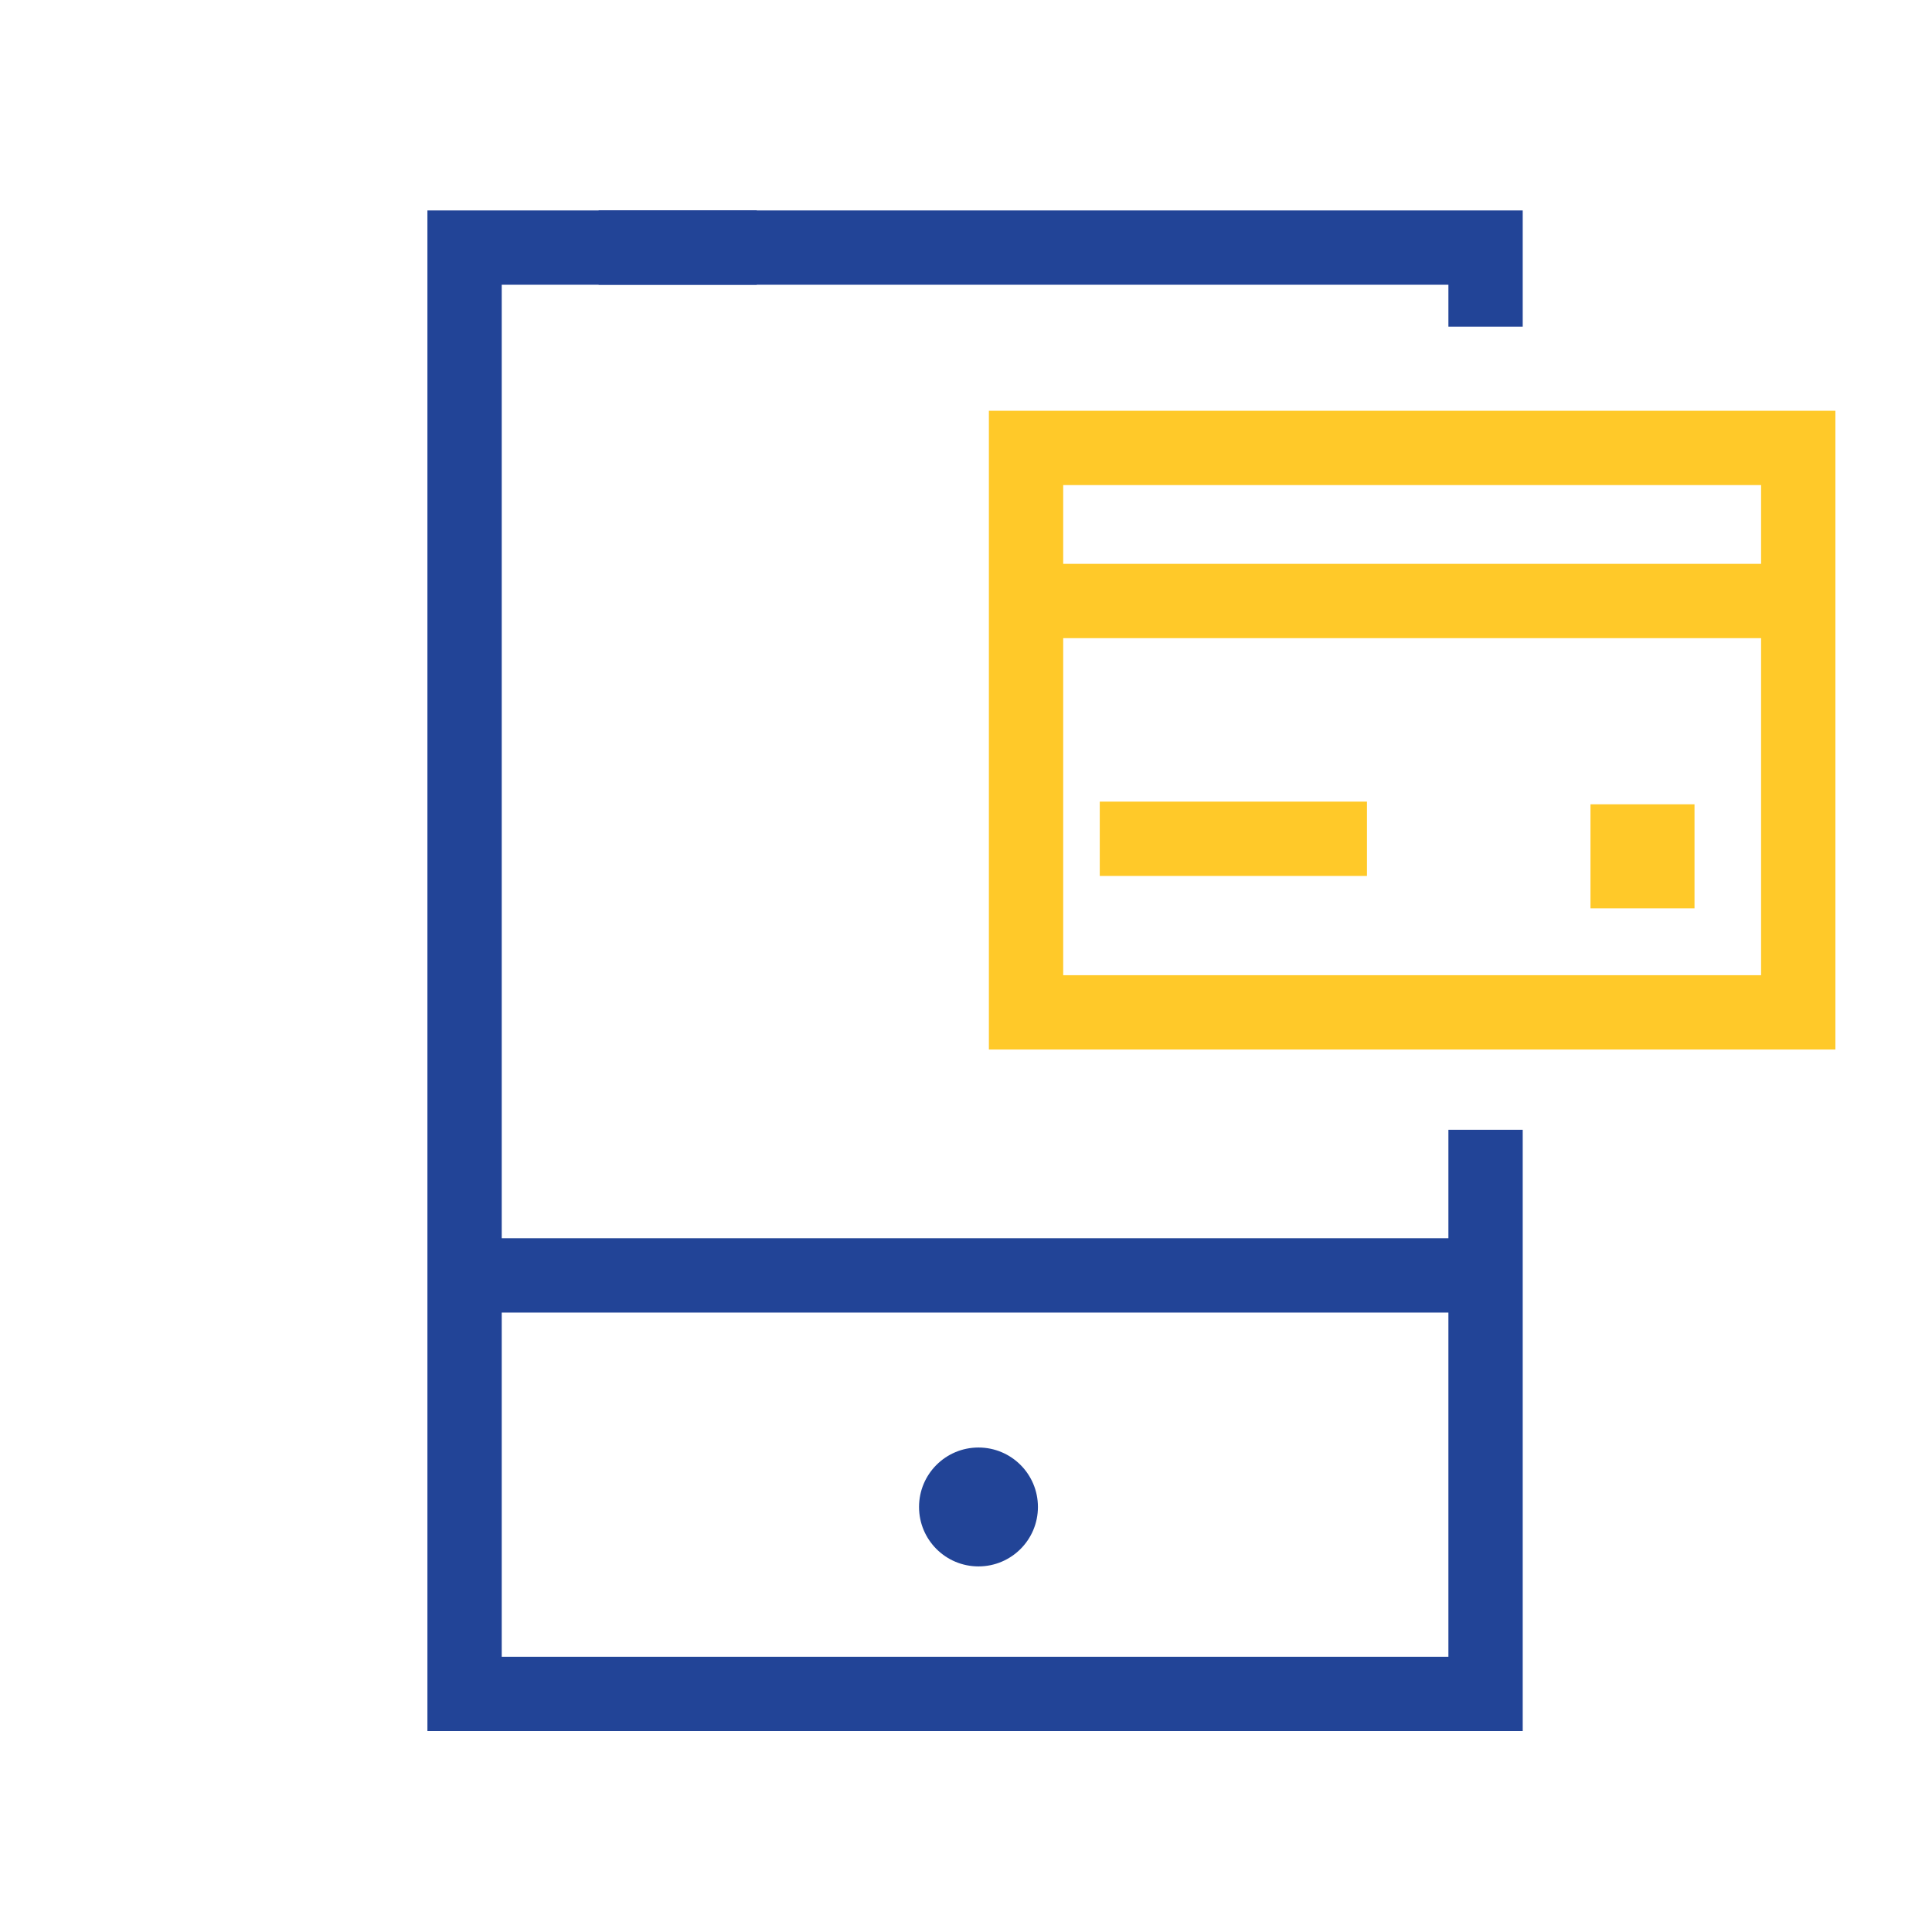 <svg width="65" height="65" viewBox="0 0 65 65" fill="none" xmlns="http://www.w3.org/2000/svg">
<path d="M49.98 38.01V56.99H15.63V8.33H25.46" stroke="#224497" stroke-width="2.5" stroke-miterlimit="10"/>
<path d="M20.14 8.33H49.98V10.99" stroke="#224497" stroke-width="2.5" stroke-miterlimit="10"/>
<path d="M50.46 42.91H16.65" stroke="#224497" stroke-width="2.5" stroke-miterlimit="10"/>
<path d="M32.92 52.7C34.025 52.7 34.92 51.805 34.92 50.7C34.92 49.595 34.025 48.7 32.92 48.7C31.815 48.7 30.92 49.595 30.92 50.7C30.92 51.805 31.815 52.7 32.92 52.7Z" fill="#224497"/>
<path d="M60.5 15.07H34.52V34.06H60.5V15.07Z" stroke="#FFC929" stroke-width="2.5" stroke-miterlimit="10"/>
<path d="M37 28.22H45.99" stroke="#FFC929" stroke-width="2.5" stroke-miterlimit="10"/>
<path d="M57.01 27.06H53.51V30.56H57.01V27.06Z" fill="#FFC929"/>
<path d="M60.48 20.22H34.5" stroke="#FFC929" stroke-width="2.5" stroke-miterlimit="10"/>
</svg>
